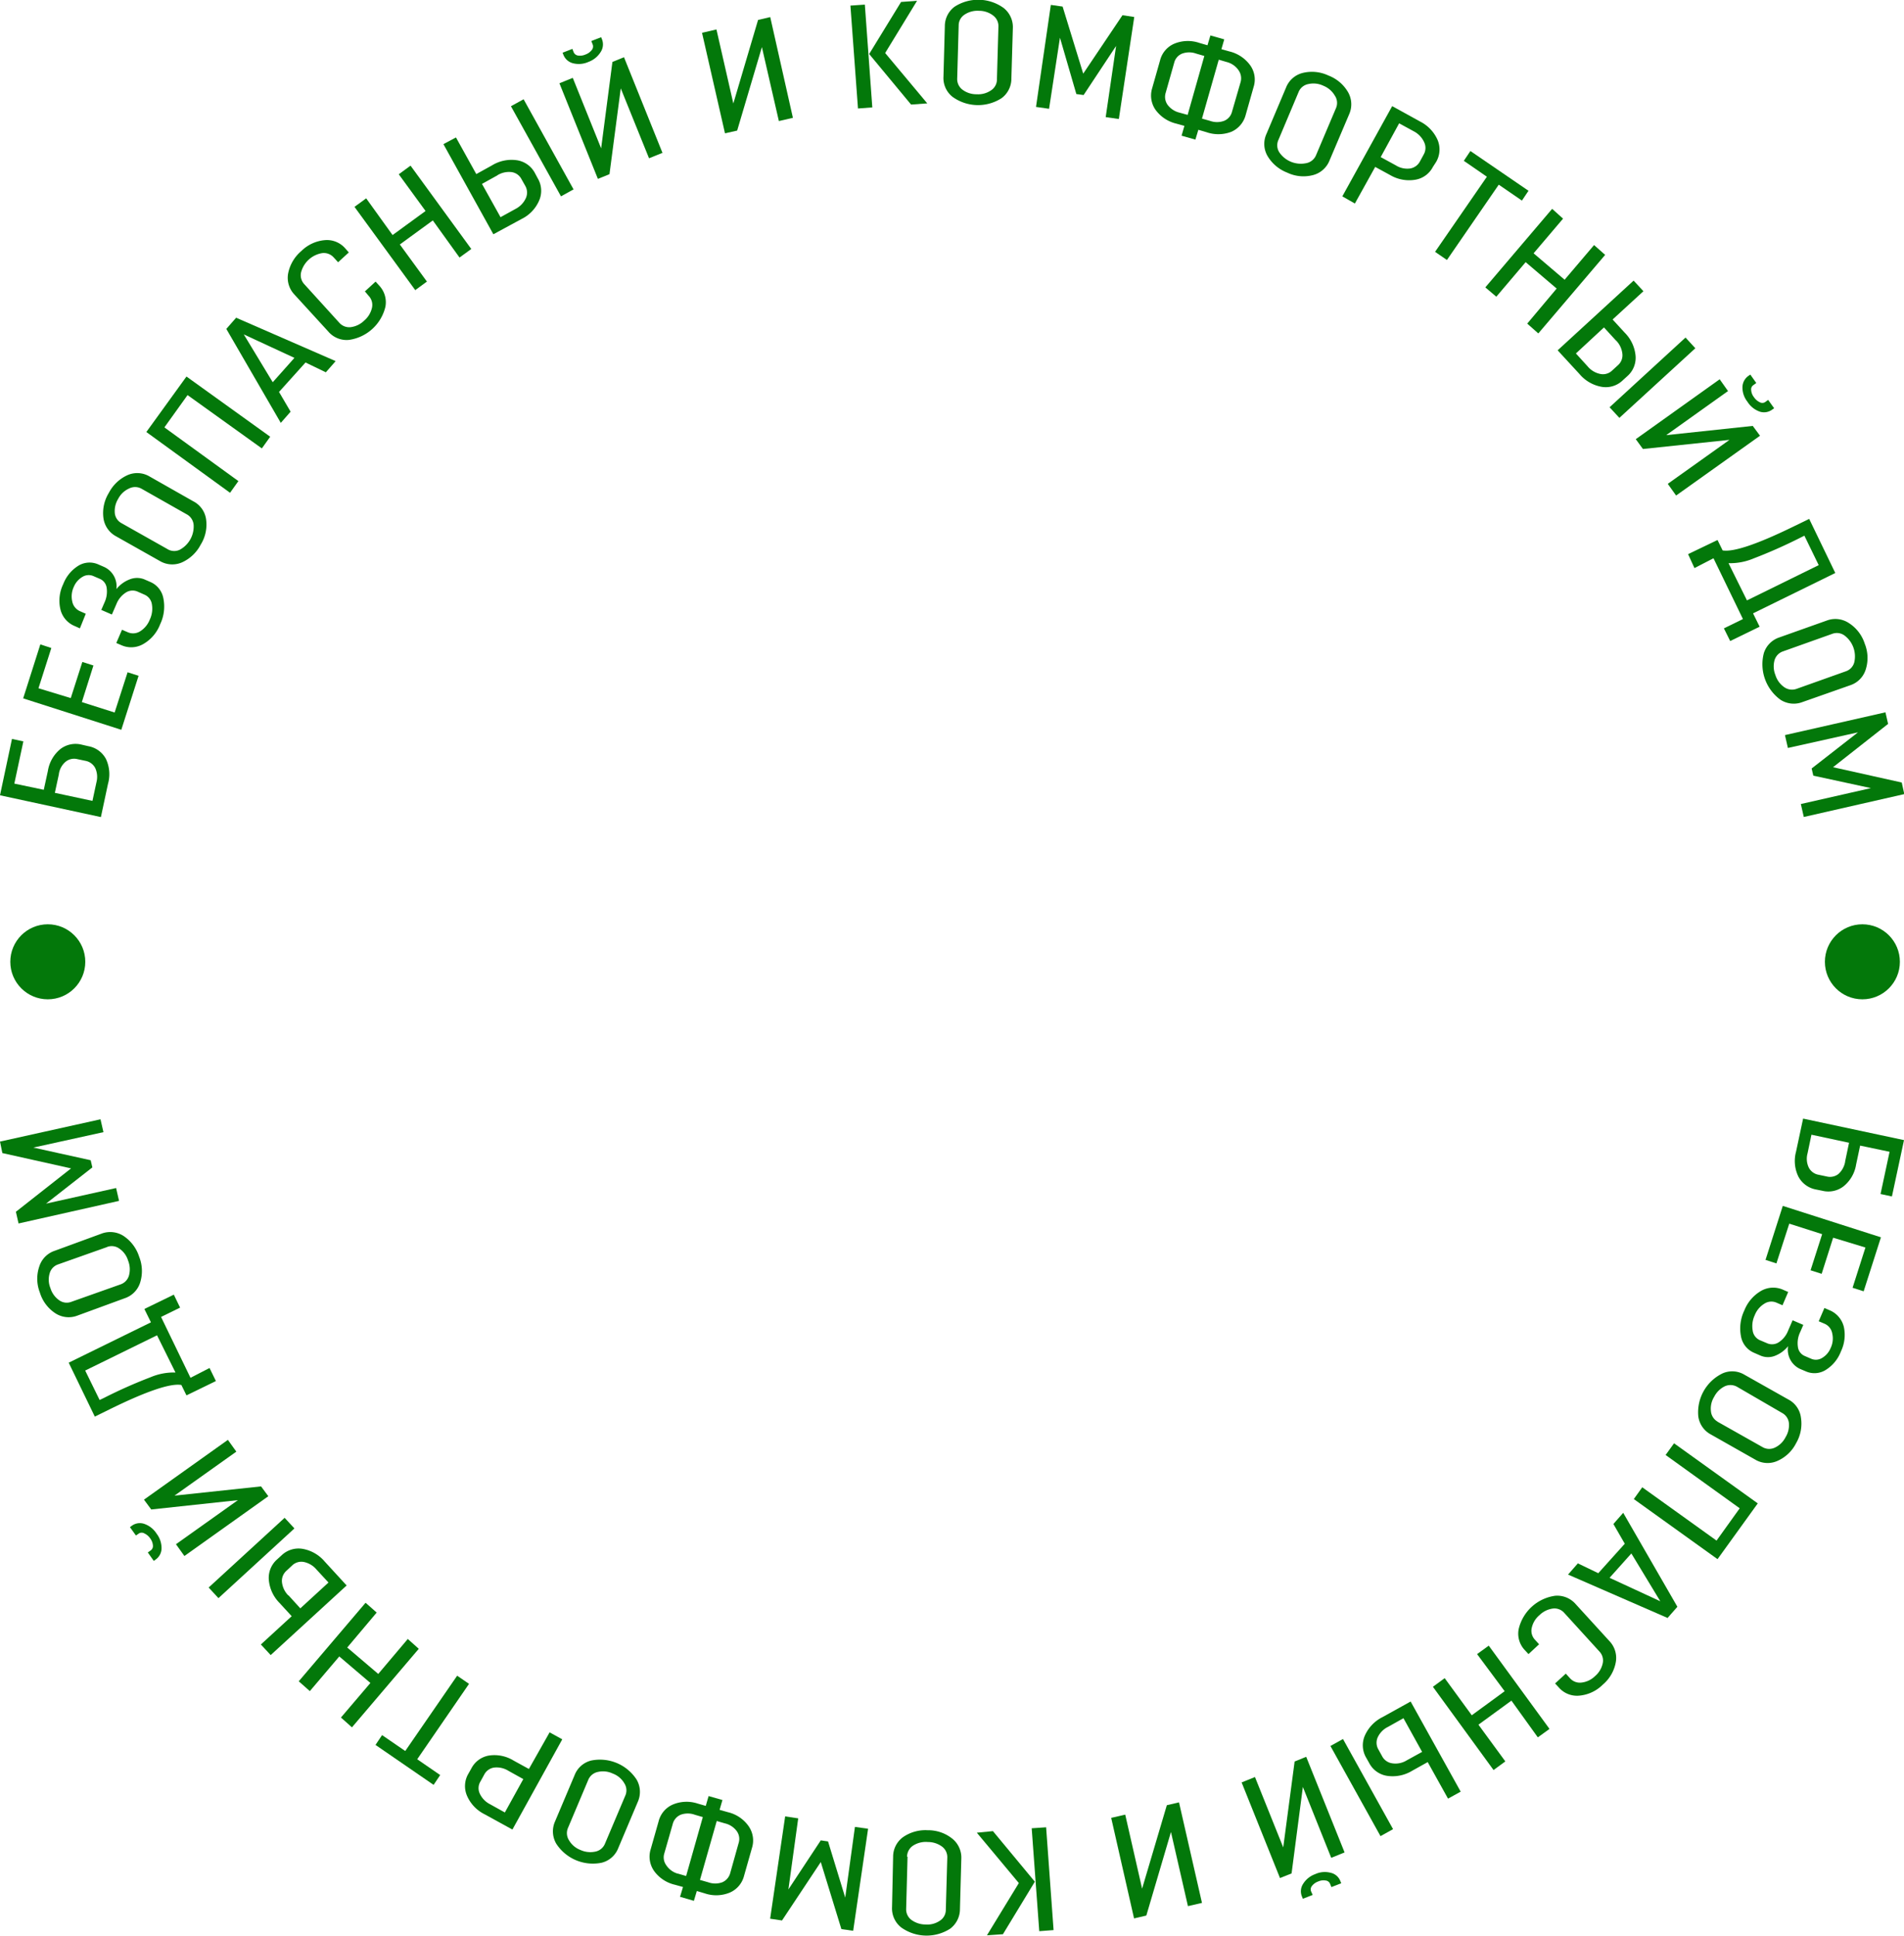 <?xml version="1.0" encoding="UTF-8"?> <svg xmlns="http://www.w3.org/2000/svg" viewBox="0 0 194 197.15"> <defs> <style>.cls-1{fill:#03780a;}</style> </defs> <g id="Layer_2" data-name="Layer 2"> <g id="Layer_1-2" data-name="Layer 1"> <path class="cls-1" d="M183,117.3l.72-3.37L194,116.12l-1.23,5.74-1.16-.25.92-4.3-3-.63-.41,1.93a3.56,3.56,0,0,1-1.27,2.21,2.54,2.54,0,0,1-2.17.46l-.65-.13a2.55,2.55,0,0,1-1.79-1.31A3.63,3.63,0,0,1,183,117.3Zm5,1,.4-1.91-3.83-.82-.4,1.91a2.07,2.07,0,0,0,.13,1.44,1.39,1.39,0,0,0,1,.73l.81.17a1.39,1.39,0,0,0,1.21-.25A2.18,2.18,0,0,0,188,118.34Z"></path> <path class="cls-1" d="M181,128.68l-1.11-.36,1.76-5.5,10,3.2-1.76,5.5-1.13-.36,1.31-4.1-3.29-1-1.17,3.68-1.13-.36,1.18-3.68-3.35-1.07Z"></path> <path class="cls-1" d="M187.57,137.65a3.8,3.8,0,0,1-1.58,1.9,2.17,2.17,0,0,1-2,.12l-.59-.25a2.16,2.16,0,0,1-1.21-2.31,3.21,3.21,0,0,1-1.39,1,1.94,1.94,0,0,1-1.44-.05l-.62-.27a2.25,2.25,0,0,1-1.35-1.68,4.24,4.24,0,0,1,.34-2.64,4,4,0,0,1,1.72-2,2.48,2.48,0,0,1,2.25-.1l.5.22-.58,1.35-.58-.25a1.3,1.3,0,0,0-1.25.08,2.39,2.39,0,0,0-1,1.19,2.6,2.6,0,0,0-.21,1.54,1.25,1.25,0,0,0,.74,1l.71.3a1.25,1.25,0,0,0,1.21-.09,2.48,2.48,0,0,0,.95-1.18l.46-1.06,1.09.47-.32.74a2.58,2.58,0,0,0-.23,1.5,1.15,1.15,0,0,0,.68.92l.65.28a1.2,1.2,0,0,0,1.13-.07,2.08,2.08,0,0,0,.87-1,2.26,2.26,0,0,0,.17-1.49,1.33,1.33,0,0,0-.79-1l-.59-.25.58-1.35.51.22a2.47,2.47,0,0,1,1.47,1.7A3.88,3.88,0,0,1,187.57,137.65Z"></path> <path class="cls-1" d="M174.32,146.1a2.45,2.45,0,0,1-1.28-1.85,4.4,4.4,0,0,1,2.47-4.37,2.43,2.43,0,0,1,2.24.14l4.47,2.52a2.42,2.42,0,0,1,1.28,1.85A3.93,3.93,0,0,1,183,147a3.88,3.88,0,0,1-1.91,1.8,2.45,2.45,0,0,1-2.25-.14Zm.66-1.31,4.61,2.6a1.34,1.34,0,0,0,1.25.05,2.31,2.31,0,0,0,1.09-1.06,2.34,2.34,0,0,0,.34-1.47,1.33,1.33,0,0,0-.69-1L177,141.25a1.38,1.38,0,0,0-1.25-.06,2.38,2.38,0,0,0-1.09,1.07,2.28,2.28,0,0,0-.33,1.48A1.35,1.35,0,0,0,175,144.79Z"></path> <path class="cls-1" d="M169.71,148.19l.86-1.19,8.53,6.12L175,158.8l-8.53-6.12.86-1.2,7.57,5.43,2.36-3.29Z"></path> <path class="cls-1" d="M164.39,155.22l1-1.14,5.52,9.57-1,1.14-10.14-4.42,1-1.14,2.08,1,2.7-3Zm4.78,7.87-2.95-4.87L164,160.7Z"></path> <path class="cls-1" d="M156.82,167.47l-1.08,1-.37-.4a2.43,2.43,0,0,1-.63-2.15,4.44,4.44,0,0,1,3.71-3.39,2.49,2.49,0,0,1,2.09.84l3.46,3.79a2.48,2.48,0,0,1,.63,2.16,3.91,3.91,0,0,1-1.33,2.27,3.87,3.87,0,0,1-2.38,1.11,2.45,2.45,0,0,1-2.09-.83l-.38-.41,1.09-1,.43.47a1.34,1.34,0,0,0,1.17.44,2.33,2.33,0,0,0,1.37-.65,2.35,2.35,0,0,0,.79-1.3,1.33,1.33,0,0,0-.33-1.21l-3.58-3.93a1.33,1.33,0,0,0-1.16-.45,2.42,2.42,0,0,0-1.37.67,2.35,2.35,0,0,0-.79,1.3,1.33,1.33,0,0,0,.33,1.21Z"></path> <path class="cls-1" d="M150.5,168.47l1.19-.86,6.19,8.48-1.19.86L154,173.21l-3.36,2.45,2.74,3.74-1.2.88L146,171.8l1.2-.88,2.76,3.78,3.35-2.45Z"></path> <path class="cls-1" d="M136.84,177.12l5.1,9.18-1.28.71-5.1-9.18Zm6.89-3.82,5.1,9.18-1.29.71-2.07-3.72-1.58.88a3.83,3.83,0,0,1-2.56.52,2.48,2.48,0,0,1-1.82-1.3l-.31-.55a2.49,2.49,0,0,1-.14-2.24,3.85,3.85,0,0,1,1.8-1.89Zm-.41,6,1.58-.87L143,175l-1.57.88a2.24,2.24,0,0,0-1.05,1.06,1.35,1.35,0,0,0,.07,1.25l.38.69a1.37,1.37,0,0,0,1,.71A2.18,2.18,0,0,0,143.32,179.3Z"></path> <path class="cls-1" d="M131.91,179.41l1.18-.48,3.91,9.74-1.36.55L132.75,182l-1.15,8.81-1.18.47-3.91-9.74,1.36-.55,2.88,7.17ZM133.75,193l-1,.39-.09-.22a1.38,1.38,0,0,1,.11-1.29,2.41,2.41,0,0,1,1.24-1,2.32,2.32,0,0,1,1.56-.14,1.37,1.37,0,0,1,1,.85l.09.22-1,.39-.15-.36a.54.54,0,0,0-.44-.31,1.31,1.31,0,0,0-.76.1,1.39,1.39,0,0,0-.63.45.55.55,0,0,0-.1.54Z"></path> <path class="cls-1" d="M118.89,183.86l1.24-.29,2.34,10.24-1.43.33-1.73-7.55-2.51,8.51-1.25.29-2.33-10.24,1.43-.33,1.72,7.54Z"></path> <path class="cls-1" d="M101.17,186.5l4.27,5.15L102.19,197l-1.63.11,3.25-5.32-4.28-5.13Zm5.42-.39.76,10.47-1.46.11-.77-10.48Z"></path> <path class="cls-1" d="M91,189.12a2.47,2.47,0,0,1,1-2,4,4,0,0,1,2.53-.71,3.91,3.91,0,0,1,2.49.85,2.48,2.48,0,0,1,.93,2.05l-.14,5.13a2.49,2.49,0,0,1-1,2,4.45,4.45,0,0,1-5-.14,2.47,2.47,0,0,1-.92-2.05Zm1.47,0-.14,5.29a1.34,1.34,0,0,0,.53,1.13,2.46,2.46,0,0,0,1.45.47,2.27,2.27,0,0,0,1.46-.39,1.31,1.31,0,0,0,.6-1.1l.15-5.31a1.34,1.34,0,0,0-.53-1.13,2.41,2.41,0,0,0-1.45-.47A2.38,2.38,0,0,0,93,188,1.37,1.37,0,0,0,92.42,189.09Z"></path> <path class="cls-1" d="M87.11,186.07l1.34.19-1.52,10.39-1.2-.17-2.1-6.83-3.95,5.95-1.21-.18L80,185l1.33.2-1,7.24,3.3-5,.74.11,1.75,5.72Z"></path> <path class="cls-1" d="M71.08,183.69l.83.24.29-1,1.41.4-.29,1,.84.24A3.58,3.58,0,0,1,76.28,186a2.54,2.54,0,0,1,.34,2.21l-.81,2.85a2.53,2.53,0,0,1-1.45,1.7,3.62,3.62,0,0,1-2.55.08L71,192.6l-.3,1-1.41-.41.3-1-.83-.23a3.61,3.61,0,0,1-2.12-1.41,2.54,2.54,0,0,1-.34-2.21l.81-2.85a2.53,2.53,0,0,1,1.45-1.7A3.62,3.62,0,0,1,71.08,183.69Zm-2,7.14.83.24,1.7-6-.82-.24a2.1,2.1,0,0,0-1.43,0,1.4,1.4,0,0,0-.81.93l-.86,3a1.36,1.36,0,0,0,.2,1.22A2.09,2.09,0,0,0,69.05,190.83Zm6.18-3.12a1.36,1.36,0,0,0-.2-1.22,2.08,2.08,0,0,0-1.2-.78l-.83-.24-1.71,6,.84.24a2.1,2.1,0,0,0,1.43,0,1.4,1.4,0,0,0,.81-.93Z"></path> <path class="cls-1" d="M58.55,180.79a2.44,2.44,0,0,1,1.69-1.48,4.45,4.45,0,0,1,4.63,1.95,2.49,2.49,0,0,1,.12,2.25l-2,4.73a2.44,2.44,0,0,1-1.69,1.48,4.45,4.45,0,0,1-4.63-1.95,2.49,2.49,0,0,1-.12-2.25Zm1.38.51-2.06,4.88a1.34,1.34,0,0,0,.1,1.24,2.3,2.3,0,0,0,1.17,1,2.43,2.43,0,0,0,1.5.17,1.34,1.34,0,0,0,1-.81l2.07-4.89a1.32,1.32,0,0,0-.09-1.25,2.27,2.27,0,0,0-1.18-1,2.32,2.32,0,0,0-1.51-.17A1.35,1.35,0,0,0,59.93,181.3Z"></path> <path class="cls-1" d="M52.34,179.32l1.55.85L56,176.44l1.29.71-5.08,9.19-2.84-1.56a3.78,3.78,0,0,1-1.79-1.89,2.48,2.48,0,0,1,.14-2.23l.31-.55a2.48,2.48,0,0,1,1.81-1.31A3.74,3.74,0,0,1,52.34,179.32Zm-2.43,4.43,1.53.85,1.88-3.4-1.53-.85a2.26,2.26,0,0,0-1.46-.32,1.35,1.35,0,0,0-1,.73l-.38.69a1.3,1.3,0,0,0-.06,1.24A2.28,2.28,0,0,0,49.91,183.75Z"></path> <path class="cls-1" d="M38.26,177.72l.67-1,2.36,1.62,5.29-7.67,1.21.83-5.28,7.68,2.34,1.61-.67,1Z"></path> <path class="cls-1" d="M41.55,166.93l1.12,1-6.81,8-1.12-1,3-3.52-3.17-2.7-3,3.53-1.13-1,6.81-8,1.13,1-3,3.56,3.16,2.69Z"></path> <path class="cls-1" d="M30,155.67l-7.74,7.1-1-1.08,7.74-7.1Zm5.32,5.81-7.74,7.09-1-1.08,3.14-2.88-1.23-1.34a3.81,3.81,0,0,1-1.1-2.36,2.5,2.5,0,0,1,.84-2.08l.46-.42a2.5,2.5,0,0,1,2.14-.66,3.81,3.81,0,0,1,2.26,1.3Zm-5.93,1,1.21,1.33,2.87-2.63-1.22-1.32a2.28,2.28,0,0,0-1.28-.77,1.35,1.35,0,0,0-1.2.35l-.58.54a1.37,1.37,0,0,0-.46,1.16A2.27,2.27,0,0,0,29.36,162.48Z"></path> <path class="cls-1" d="M13.85,156.39l-.61-.85.19-.14a1.39,1.39,0,0,1,1.28-.19,2.43,2.43,0,0,1,1.25,1,2.4,2.4,0,0,1,.5,1.48,1.41,1.41,0,0,1-.6,1.15l-.19.14-.61-.86.31-.22a.55.55,0,0,0,.21-.51,1.36,1.36,0,0,0-.28-.71,1.44,1.44,0,0,0-.59-.5.53.53,0,0,0-.55,0Zm12.75-5,.74,1-8.55,6.09-.86-1.2,6.31-4.49-8.83.95-.74-1,8.55-6.09.86,1.2-6.3,4.48Z"></path> <path class="cls-1" d="M7,138.79l8.38-4.11-.67-1.36,3-1.46.64,1.32-1.94.95,3,6.2,1.94-1,.65,1.33-3,1.46-.52-1.06q-1.68-.29-7.33,2.49l-1.49.73Zm3.61,3.58a49.09,49.09,0,0,1,4.73-2.1,6.07,6.07,0,0,1,2.54-.48L16,136l-7.32,3.59,1.47,3Z"></path> <path class="cls-1" d="M10.36,125.64a2.51,2.51,0,0,1,2.24.25A4,4,0,0,1,14.18,128a3.93,3.93,0,0,1,.1,2.63,2.47,2.47,0,0,1-1.58,1.6L7.87,134a2.48,2.48,0,0,1-2.24-.25,3.86,3.86,0,0,1-1.57-2.11A3.85,3.85,0,0,1,4,129a2.47,2.47,0,0,1,1.58-1.61Zm.56,1.37-5,1.77a1.33,1.33,0,0,0-.86.91,2.27,2.27,0,0,0,.08,1.51,2.33,2.33,0,0,0,.89,1.23,1.31,1.31,0,0,0,1.24.16l5-1.77a1.34,1.34,0,0,0,.87-.91,2.38,2.38,0,0,0-.09-1.52,2.25,2.25,0,0,0-.89-1.22A1.33,1.33,0,0,0,10.92,127Z"></path> <path class="cls-1" d="M11.83,121l.3,1.31L1.89,124.61l-.27-1.19L7.24,119l-7-1.56L0,116.27,10.24,114l.3,1.31L3.4,116.88l5.84,1.29.17.73-4.72,3.69Z"></path> <path class="cls-1" d="M11,79.85l-.72,3.37L0,81l1.22-5.74,1.16.25-.92,4.3,3,.63.42-1.93a3.62,3.62,0,0,1,1.26-2.21,2.54,2.54,0,0,1,2.17-.46L9,76a2.53,2.53,0,0,1,1.8,1.31A3.65,3.65,0,0,1,11,79.85Zm-5-1-.41,1.9,3.83.82.41-1.91a2.15,2.15,0,0,0-.13-1.44,1.41,1.41,0,0,0-1-.73l-.81-.17a1.37,1.37,0,0,0-1.2.26A2,2,0,0,0,6,78.82Z"></path> <path class="cls-1" d="M13,68.47l1.12.36-1.76,5.5-10-3.2,1.75-5.5L5.23,66l-1.31,4.1,3.29,1,1.18-3.68,1.13.36L8.34,71.51l3.34,1.06Z"></path> <path class="cls-1" d="M6.44,59.5A3.8,3.8,0,0,1,8,57.61a2.18,2.18,0,0,1,2-.13l.6.26A2.17,2.17,0,0,1,11.86,60a3.21,3.21,0,0,1,1.38-1,2,2,0,0,1,1.45,0l.62.27a2.25,2.25,0,0,1,1.34,1.69,4.19,4.19,0,0,1-.34,2.64,3.92,3.92,0,0,1-1.72,2,2.45,2.45,0,0,1-2.25.1l-.49-.21.58-1.35.58.25a1.35,1.35,0,0,0,1.25-.08,2.45,2.45,0,0,0,1-1.2,2.6,2.6,0,0,0,.22-1.54,1.27,1.27,0,0,0-.75-1l-.7-.31a1.27,1.27,0,0,0-1.22.1,2.47,2.47,0,0,0-.95,1.17l-.46,1.06-1.08-.47.32-.74a2.65,2.65,0,0,0,.23-1.5,1.16,1.16,0,0,0-.69-.92l-.65-.28a1.21,1.21,0,0,0-1.12.07,2.09,2.09,0,0,0-.88,1,2.29,2.29,0,0,0-.17,1.5,1.36,1.36,0,0,0,.79,1l.59.26L8.14,64l-.51-.23a2.45,2.45,0,0,1-1.47-1.69A3.85,3.85,0,0,1,6.44,59.5Z"></path> <path class="cls-1" d="M19.68,51.05A2.44,2.44,0,0,1,21,52.9a3.86,3.86,0,0,1-.55,2.57,4,4,0,0,1-1.91,1.81,2.48,2.48,0,0,1-2.25-.14l-4.47-2.52a2.48,2.48,0,0,1-1.28-1.85,3.91,3.91,0,0,1,.55-2.57A4,4,0,0,1,13,48.39a2.46,2.46,0,0,1,2.24.14ZM19,52.37l-4.61-2.61a1.35,1.35,0,0,0-1.25,0,2.31,2.31,0,0,0-1.1,1.05,2.37,2.37,0,0,0-.34,1.48,1.31,1.31,0,0,0,.69,1l4.63,2.61A1.32,1.32,0,0,0,18.3,56a2.69,2.69,0,0,0,1.43-2.54A1.35,1.35,0,0,0,19,52.37Z"></path> <path class="cls-1" d="M24.29,49l-.85,1.19L14.91,44,19,38.35l8.53,6.13-.85,1.19-7.57-5.43-2.36,3.29Z"></path> <path class="cls-1" d="M29.61,41.93l-1,1.14L23.06,33.5l1-1.14,10.14,4.42-1,1.14-2.07-1-2.7,3Zm-4.77-7.87,2.95,4.87L30,36.45Z"></path> <path class="cls-1" d="M37.18,29.68l1.09-1,.36.4a2.47,2.47,0,0,1,.64,2.16,4.45,4.45,0,0,1-3.72,3.38,2.45,2.45,0,0,1-2.09-.84L30,30a2.47,2.47,0,0,1-.64-2.16,4,4,0,0,1,1.34-2.27,3.88,3.88,0,0,1,2.38-1.11,2.47,2.47,0,0,1,2.09.83l.37.42-1.09,1L34,26.22a1.35,1.35,0,0,0-1.17-.44,2.66,2.66,0,0,0-2.15,1.95A1.33,1.33,0,0,0,31,28.94l3.57,3.93a1.35,1.35,0,0,0,1.17.45,2.39,2.39,0,0,0,1.37-.67,2.41,2.41,0,0,0,.79-1.3,1.33,1.33,0,0,0-.33-1.21Z"></path> <path class="cls-1" d="M43.5,28.68l-1.19.87-6.19-8.48,1.19-.87L40,23.94l3.36-2.45-2.73-3.74,1.2-.88,6.19,8.49-1.2.87L44.1,22.45,40.74,24.9Z"></path> <path class="cls-1" d="M50.27,23.86l-5.09-9.18L46.46,14l2.07,3.73,1.59-.88a3.81,3.81,0,0,1,2.55-.53,2.5,2.5,0,0,1,1.83,1.3l.3.56a2.47,2.47,0,0,1,.14,2.23,3.74,3.74,0,0,1-1.79,1.89Zm.41-6-1.57.87L51,22.12l1.58-.87a2.32,2.32,0,0,0,1-1.07,1.38,1.38,0,0,0-.06-1.25l-.39-.69a1.34,1.34,0,0,0-1-.71A2.25,2.25,0,0,0,50.68,17.85ZM57.16,20l-5.1-9.18,1.29-.71,5.09,9.18Z"></path> <path class="cls-1" d="M62.1,17.74l-1.18.48L57,8.48l1.36-.55,2.89,7.18,1.15-8.8,1.18-.48,3.92,9.74-1.37.55L63.25,9ZM60.25,4.18l1-.39.09.22A1.41,1.41,0,0,1,61.2,5.3a2.43,2.43,0,0,1-1.23,1,2.4,2.4,0,0,1-1.56.15,1.42,1.42,0,0,1-1-.86l-.09-.22,1-.39.14.36a.57.57,0,0,0,.45.32,1.38,1.38,0,0,0,.75-.11,1.39,1.39,0,0,0,.63-.45.56.56,0,0,0,.11-.54Z"></path> <path class="cls-1" d="M75.11,13.3l-1.24.28L71.53,3.34,73,3l1.72,7.54,2.52-8.51,1.24-.29L80.79,12l-1.43.33L77.63,4.8Z"></path> <path class="cls-1" d="M87.42,11.05,86.65.57l1.47-.1.76,10.47Zm5.41-.4L88.56,5.5,91.81.2,93.44.08,90.19,5.4l4.29,5.13Z"></path> <path class="cls-1" d="M103.05,8a2.46,2.46,0,0,1-1,2,4.43,4.43,0,0,1-5-.14,2.44,2.44,0,0,1-.92-2.05l.14-5.13a2.46,2.46,0,0,1,1-2,4.43,4.43,0,0,1,5,.14,2.48,2.48,0,0,1,.93,2.05Zm-1.47,0,.15-5.3a1.34,1.34,0,0,0-.54-1.12,2.35,2.35,0,0,0-1.44-.48,2.38,2.38,0,0,0-1.47.39,1.31,1.31,0,0,0-.6,1.1L97.53,8a1.35,1.35,0,0,0,.53,1.13,2.35,2.35,0,0,0,1.45.47,2.32,2.32,0,0,0,1.47-.4A1.33,1.33,0,0,0,101.58,8.07Z"></path> <path class="cls-1" d="M106.89,11.08l-1.33-.19L107.07.5l1.2.17,2.1,6.83,4-5.95,1.2.18L114,12.12l-1.34-.19,1.06-7.25-3.31,5-.74-.1L108,3.84Z"></path> <path class="cls-1" d="M122.92,13.46l-.82-.24-.3,1-1.41-.4.29-1-.83-.23a3.66,3.66,0,0,1-2.13-1.43A2.54,2.54,0,0,1,117.39,9l.81-2.85a2.51,2.51,0,0,1,1.45-1.7,3.62,3.62,0,0,1,2.55-.08l.83.24.3-1,1.41.4-.29,1,.82.23a3.67,3.67,0,0,1,2.12,1.42,2.49,2.49,0,0,1,.34,2.2l-.81,2.86a2.57,2.57,0,0,1-1.45,1.7A3.68,3.68,0,0,1,122.92,13.46Zm-4.15-4a1.39,1.39,0,0,0,.2,1.22,2.14,2.14,0,0,0,1.2.79l.84.23,1.7-6-.83-.24a2.1,2.1,0,0,0-1.43,0,1.35,1.35,0,0,0-.81.93ZM125,6.32l-.82-.24-1.71,6,.82.23a2.1,2.1,0,0,0,1.43,0,1.35,1.35,0,0,0,.81-.93l.87-3a1.42,1.42,0,0,0-.2-1.22A2.08,2.08,0,0,0,125,6.32Z"></path> <path class="cls-1" d="M135.46,16.36a2.48,2.48,0,0,1-1.7,1.48,3.84,3.84,0,0,1-2.61-.26,4,4,0,0,1-2-1.69,2.45,2.45,0,0,1-.11-2.25l2-4.73a2.46,2.46,0,0,1,1.69-1.48,3.93,3.93,0,0,1,2.62.26,3.93,3.93,0,0,1,2,1.69,2.49,2.49,0,0,1,.12,2.25Zm-1.39-.5L136.13,11A1.33,1.33,0,0,0,136,9.73a2.37,2.37,0,0,0-1.17-1,2.33,2.33,0,0,0-1.51-.17,1.33,1.33,0,0,0-1,.8l-2.06,4.89a1.32,1.32,0,0,0,.08,1.25,2.65,2.65,0,0,0,2.69,1.13A1.36,1.36,0,0,0,134.07,15.86Z"></path> <path class="cls-1" d="M141.66,17.84,140.12,17l-2.07,3.73L136.77,20l5.08-9.19,2.83,1.56a3.84,3.84,0,0,1,1.8,1.89,2.51,2.51,0,0,1-.15,2.23L146,17a2.47,2.47,0,0,1-1.82,1.31A3.81,3.81,0,0,1,141.66,17.84Zm2.44-4.44-1.54-.84L140.68,16l1.54.84a2.18,2.18,0,0,0,1.46.32,1.38,1.38,0,0,0,1-.72l.38-.7a1.34,1.34,0,0,0,.06-1.23A2.35,2.35,0,0,0,144.1,13.4Z"></path> <path class="cls-1" d="M155.74,19.43l-.67,1-2.36-1.62-5.28,7.67-1.21-.83L151.5,18l-2.35-1.62.67-1Z"></path> <path class="cls-1" d="M152.46,30.22l-1.12-.95,6.81-8,1.11,1-3,3.53,3.16,2.69,3-3.53,1.13,1-6.81,8-1.13-1,3-3.57-3.16-2.69Z"></path> <path class="cls-1" d="M158.71,35.68l7.74-7.1,1,1.08-3.14,2.88,1.23,1.34a3.82,3.82,0,0,1,1.11,2.36,2.48,2.48,0,0,1-.85,2.08l-.46.42a2.49,2.49,0,0,1-2.14.66,3.81,3.81,0,0,1-2.26-1.3Zm5.94-1-1.22-1.33L160.57,36l1.21,1.33a2.25,2.25,0,0,0,1.29.76,1.34,1.34,0,0,0,1.19-.35l.59-.54A1.34,1.34,0,0,0,165.3,36,2.25,2.25,0,0,0,164.65,34.67ZM164,41.48l7.74-7.1,1,1.09L165,42.56Z"></path> <path class="cls-1" d="M167.4,45.73l-.73-1,8.55-6.1.85,1.2-6.3,4.49,8.82-.94.74,1-8.55,6.09-.85-1.19,6.29-4.48Zm12.76-5,.61.85-.2.14a1.41,1.41,0,0,1-1.28.2,2.43,2.43,0,0,1-1.24-1,2.33,2.33,0,0,1-.51-1.48,1.43,1.43,0,0,1,.6-1.15l.2-.14.61.86-.32.23a.52.52,0,0,0-.2.5,1.28,1.28,0,0,0,.28.71,1.45,1.45,0,0,0,.58.51.53.53,0,0,0,.55,0Z"></path> <path class="cls-1" d="M187,58.36l-8.38,4.11.67,1.36-3,1.46L175.65,64l1.94-.95-3-6.19-1.94,1L172,56.44,175,55l.52,1.06q1.68.28,7.34-2.49l1.48-.72Zm-3.61-3.57a51.16,51.16,0,0,1-4.72,2.09,6.14,6.14,0,0,1-2.55.48L178,61.15l7.31-3.59-1.46-3Z"></path> <path class="cls-1" d="M183.64,71.51a2.48,2.48,0,0,1-2.24-.25,4.47,4.47,0,0,1-1.68-4.74,2.47,2.47,0,0,1,1.58-1.6l4.84-1.72a2.49,2.49,0,0,1,2.23.25A3.91,3.91,0,0,1,190,65.56a3.87,3.87,0,0,1,.1,2.63,2.46,2.46,0,0,1-1.57,1.6Zm-.56-1.36,5-1.78a1.32,1.32,0,0,0,.85-.9,2.66,2.66,0,0,0-1-2.75,1.33,1.33,0,0,0-1.25-.16l-5,1.78a1.35,1.35,0,0,0-.87.9,2.37,2.37,0,0,0,.09,1.52,2.34,2.34,0,0,0,.9,1.23A1.37,1.37,0,0,0,183.08,70.15Z"></path> <path class="cls-1" d="M182.17,76.18l-.3-1.31,10.24-2.32.27,1.18-5.61,4.41,7,1.56.26,1.18-10.24,2.33-.3-1.32,7.14-1.62L184.76,79l-.17-.73,4.72-3.68Z"></path> <circle class="cls-1" cx="4.87" cy="97.96" r="3.82"></circle> <circle class="cls-1" cx="189.76" cy="97.96" r="3.82"></circle> </g> </g> </svg> 